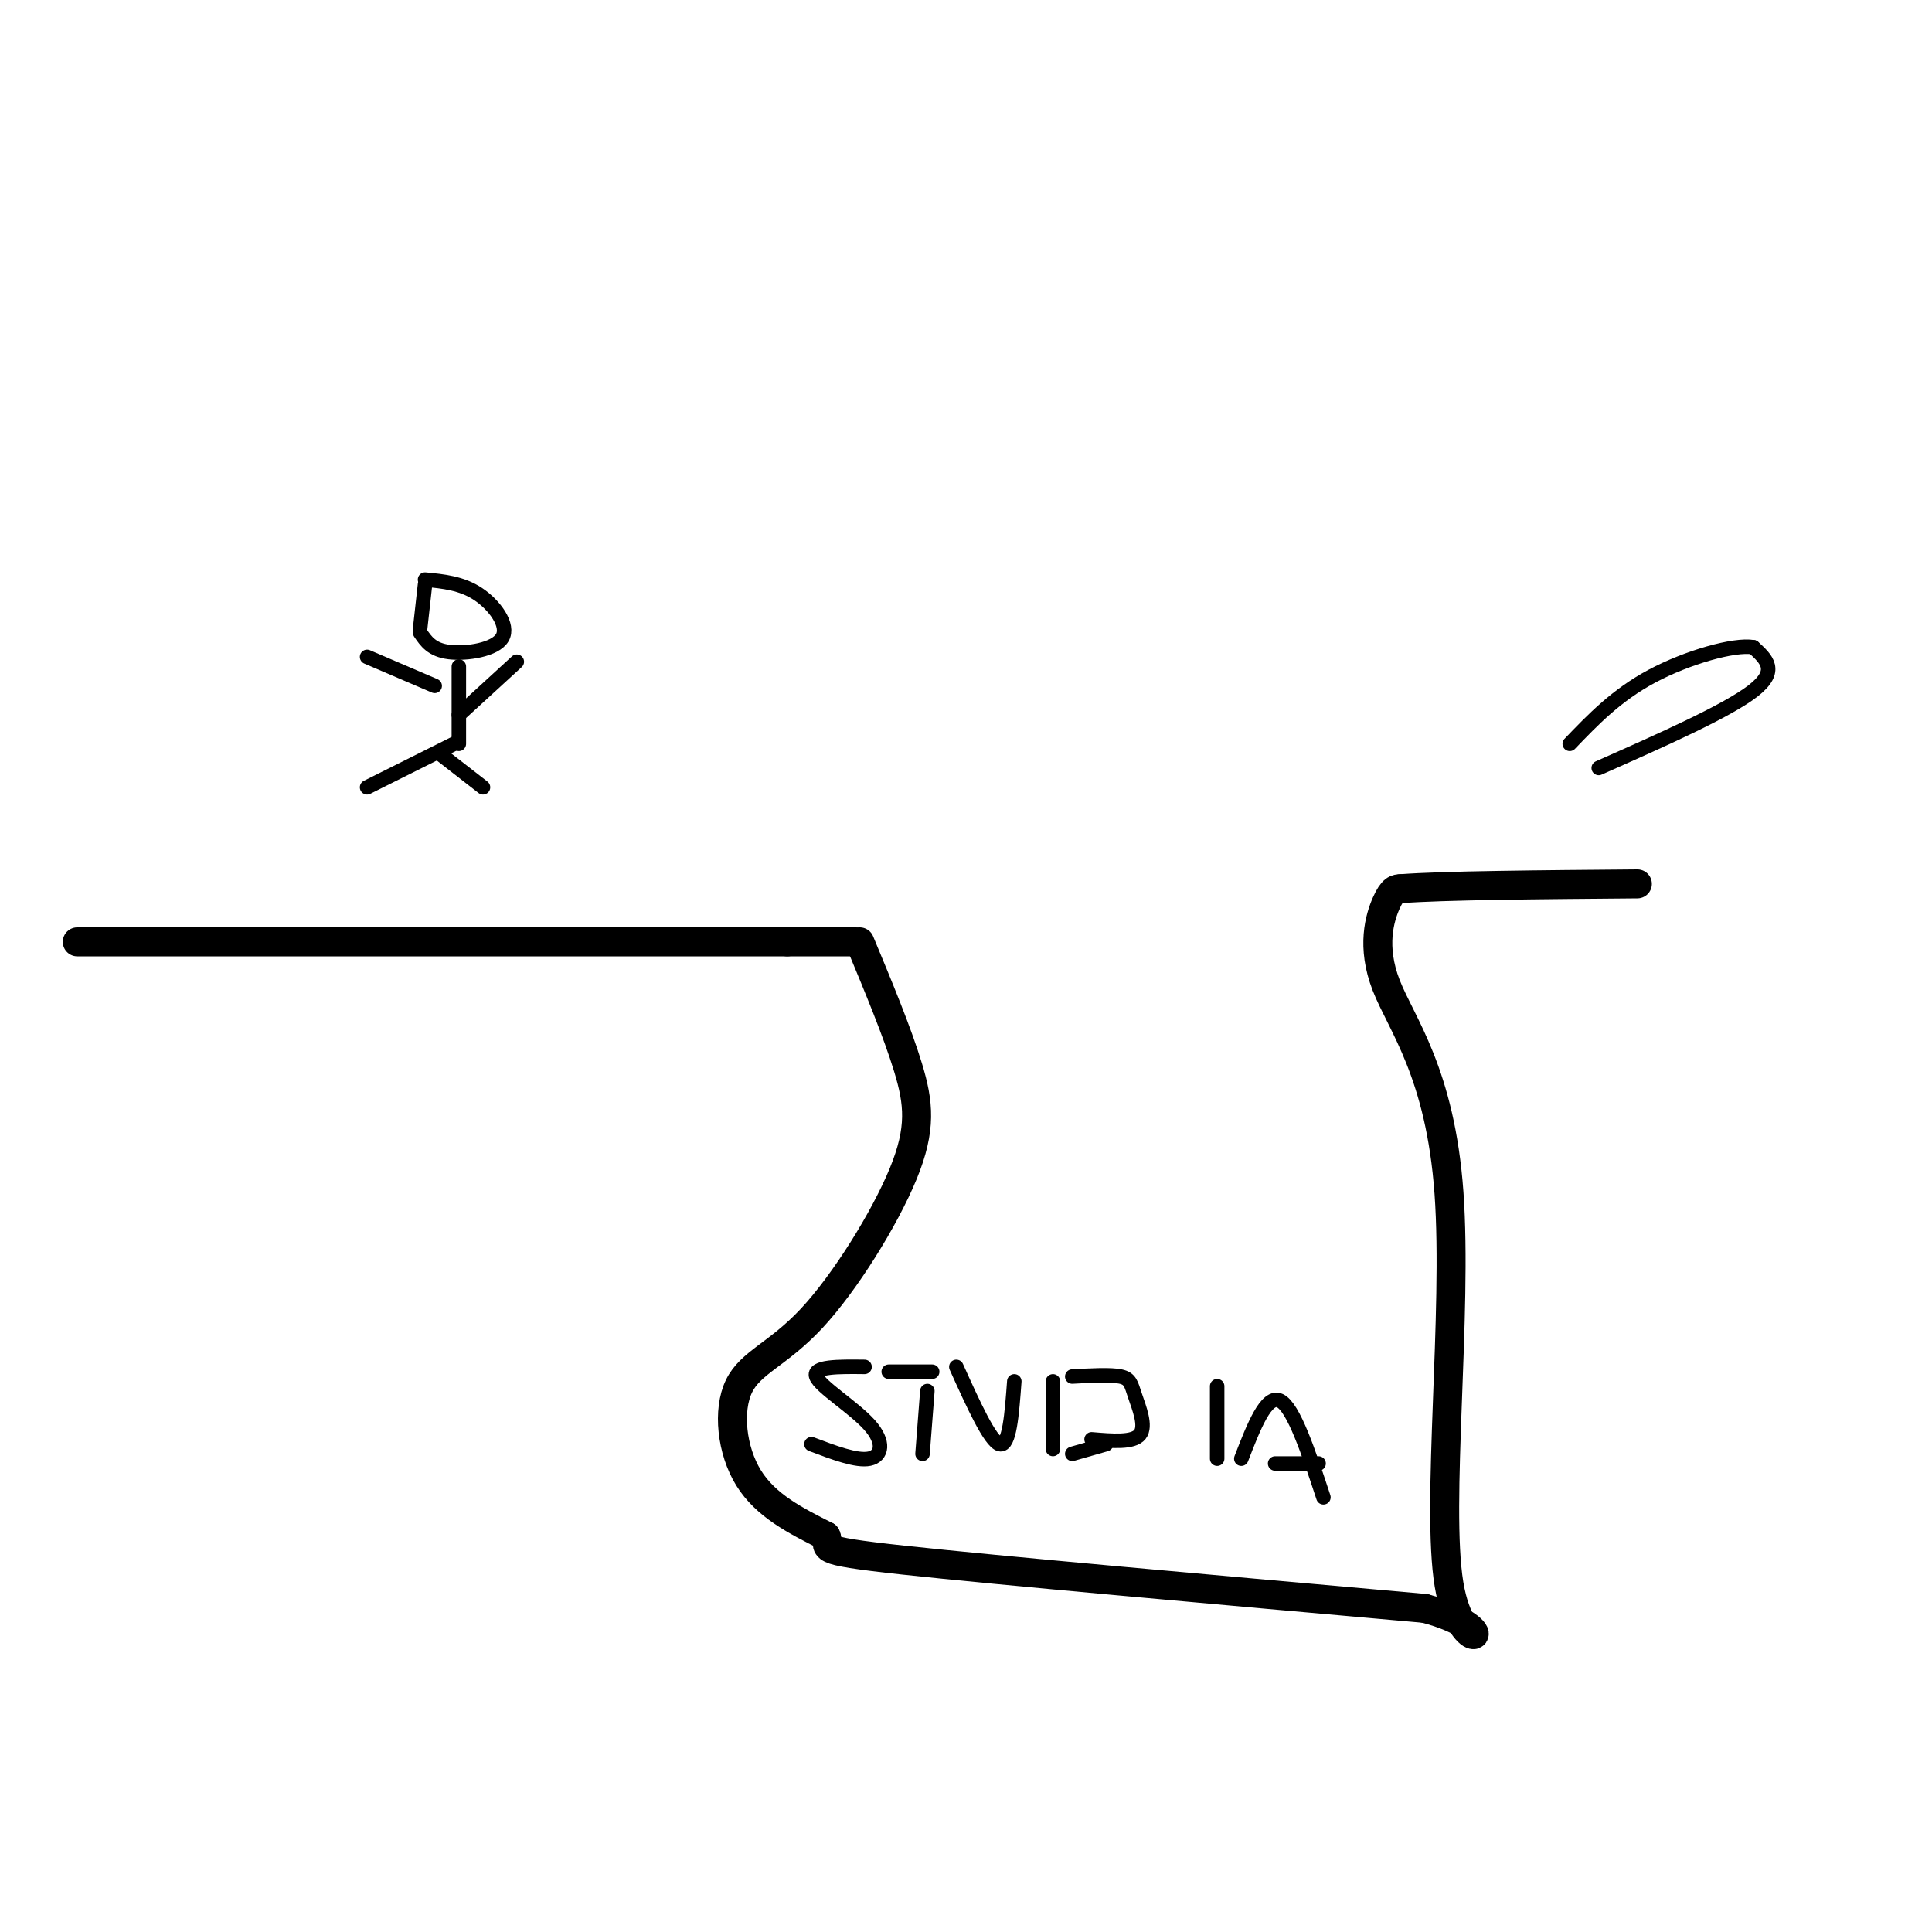 <svg viewBox='0 0 400 400' version='1.1' xmlns='http://www.w3.org/2000/svg' xmlns:xlink='http://www.w3.org/1999/xlink'><g fill='none' stroke='rgb(0,0,0)' stroke-width='6' stroke-linecap='round' stroke-linejoin='round'><path d='M16,195c0.000,0.000 147.000,0.000 147,0'/><path d='M163,195c24.500,0.000 12.250,0.000 0,0'/><path d='M178,195c3.882,9.329 7.765,18.659 10,26c2.235,7.341 2.823,12.694 -1,22c-3.823,9.306 -12.056,22.567 -19,30c-6.944,7.433 -12.600,9.040 -15,14c-2.400,4.960 -1.543,13.274 2,19c3.543,5.726 9.771,8.863 16,12'/><path d='M171,318c1.244,2.533 -3.644,2.867 16,5c19.644,2.133 63.822,6.067 108,10'/><path d='M295,333c17.632,4.702 7.711,11.456 5,-5c-2.711,-16.456 1.789,-56.122 0,-81c-1.789,-24.878 -9.866,-34.967 -13,-43c-3.134,-8.033 -1.324,-14.009 0,-17c1.324,-2.991 2.162,-2.995 3,-3'/><path d='M290,184c8.667,-0.667 28.833,-0.833 49,-1'/></g>
<g fill='none' stroke='rgb(0,0,0)' stroke-width='3' stroke-linecap='round' stroke-linejoin='round'><path d='M179,283c-5.399,-0.060 -10.798,-0.119 -10,2c0.798,2.119 7.792,6.417 11,10c3.208,3.583 2.631,6.452 0,7c-2.631,0.548 -7.315,-1.226 -12,-3'/><path d='M184,284c0.000,0.000 9.000,0.000 9,0'/><path d='M192,288c0.000,0.000 -1.000,13.000 -1,13'/><path d='M198,283c3.500,7.750 7.000,15.500 9,16c2.000,0.500 2.500,-6.250 3,-13'/><path d='M218,286c0.000,0.000 0.000,14.000 0,14'/><path d='M222,285c3.976,-0.220 7.952,-0.440 10,0c2.048,0.440 2.167,1.542 3,4c0.833,2.458 2.381,6.274 1,8c-1.381,1.726 -5.690,1.363 -10,1'/><path d='M252,287c0.000,0.000 0.000,15.000 0,15'/><path d='M257,302c2.583,-6.667 5.167,-13.333 8,-12c2.833,1.333 5.917,10.667 9,20'/><path d='M264,303c0.000,0.000 9.000,0.000 9,0'/><path d='M222,301c0.000,0.000 7.000,-2.000 7,-2'/><path d='M87,131c1.208,1.780 2.417,3.560 6,4c3.583,0.440 9.542,-0.458 11,-3c1.458,-2.542 -1.583,-6.726 -5,-9c-3.417,-2.274 -7.208,-2.637 -11,-3'/><path d='M95,138c0.000,0.000 0.000,16.000 0,16'/><path d='M94,154c0.000,0.000 -18.000,9.000 -18,9'/><path d='M91,156c0.000,0.000 9.000,7.000 9,7'/><path d='M95,148c0.000,0.000 12.000,-11.000 12,-11'/><path d='M90,142c0.000,0.000 -14.000,-6.000 -14,-6'/><path d='M88,121c0.000,0.000 -1.000,9.000 -1,9'/><path d='M331,159c13.333,-5.917 26.667,-11.833 32,-16c5.333,-4.167 2.667,-6.583 0,-9'/><path d='M363,134c-3.911,-0.689 -13.689,2.089 -21,6c-7.311,3.911 -12.156,8.956 -17,14'/></g>
</svg>